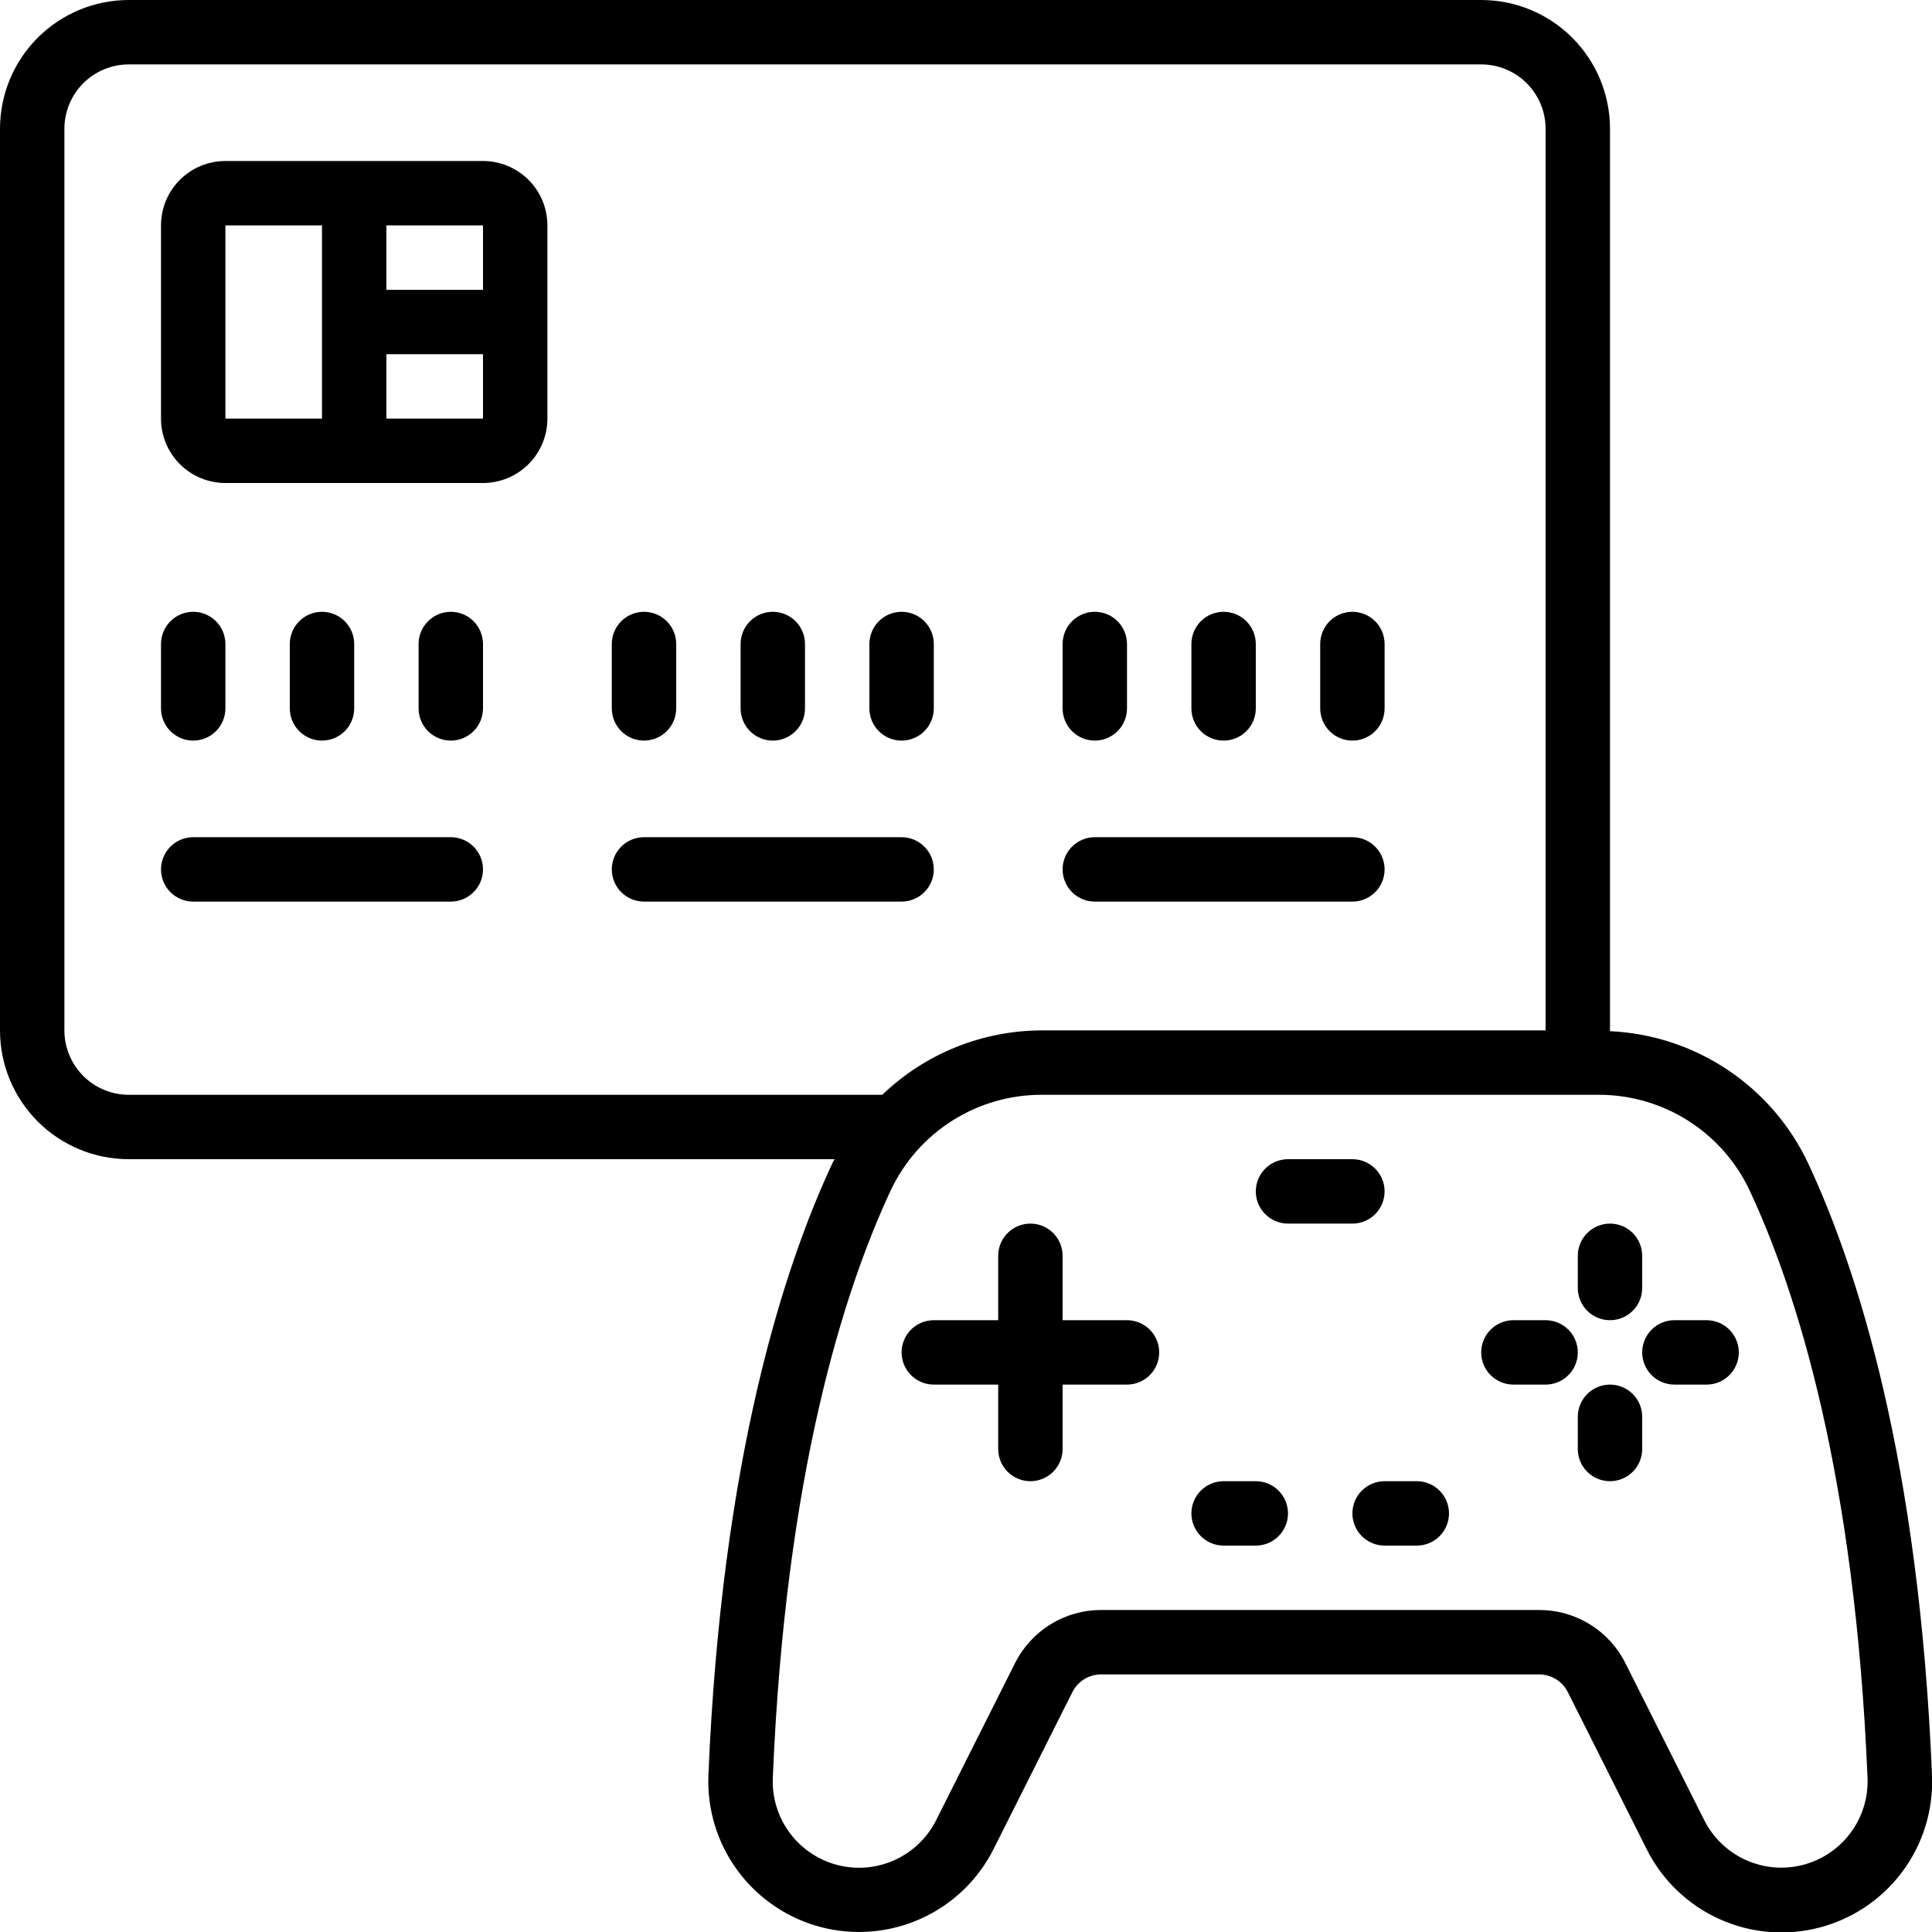 <svg width="512" height="512" viewBox="0 0 512 512" fill="none" xmlns="http://www.w3.org/2000/svg">
<g clip-path="url(#clip0_5653_100436)">
<path d="M291.908 443.733H407.825C409.419 443.725 410.983 444.164 412.341 445C413.698 445.835 414.794 447.034 415.505 448.461L436.378 490.035C440.465 498.214 447.235 504.742 455.557 508.53C463.879 512.317 473.248 513.134 482.1 510.845C490.952 508.556 498.75 503.298 504.192 495.951C509.634 488.604 512.39 479.612 512 470.477C508.587 387.081 492.237 336.213 479.155 308.233C474.408 298.186 467.013 289.623 457.766 283.463C448.518 277.304 437.766 273.78 426.667 273.271V34.133C426.667 25.081 423.071 16.399 416.669 9.997C410.268 3.596 401.586 0 392.533 0L34.133 0C25.081 0 16.399 3.596 9.997 9.997C3.596 16.399 0 25.081 0 34.133L0 273.067C0 282.119 3.596 290.801 9.997 297.203C16.399 303.604 25.081 307.2 34.133 307.2H221.184C221.005 307.55 220.774 307.866 220.612 308.224C207.531 336.213 191.215 387.081 187.733 470.477C187.372 479.592 190.141 488.556 195.581 495.878C201.022 503.2 208.805 508.439 217.636 510.724C226.467 513.009 235.815 512.201 244.123 508.435C252.432 504.67 259.201 498.174 263.305 490.027L284.177 448.461C284.892 447.026 285.996 445.822 287.363 444.986C288.731 444.15 290.306 443.716 291.908 443.733ZM17.067 273.067V34.133C17.067 29.607 18.865 25.266 22.065 22.065C25.266 18.865 29.607 17.067 34.133 17.067H392.533C397.06 17.067 401.401 18.865 404.601 22.065C407.802 25.266 409.6 29.607 409.6 34.133V273.067H275.934C260.223 273.137 245.142 279.248 233.813 290.133H34.133C29.607 290.133 25.266 288.335 22.065 285.135C18.865 281.934 17.067 277.593 17.067 273.067ZM268.962 440.806L248.09 482.364C245.744 487.037 241.868 490.765 237.108 492.927C232.348 495.089 226.99 495.555 221.928 494.247C216.866 492.938 212.405 489.935 209.289 485.737C206.172 481.54 204.588 476.401 204.8 471.177C208.137 390.613 223.633 342.025 236.058 315.452C239.622 307.887 245.263 301.49 252.323 297.008C259.383 292.525 267.571 290.141 275.934 290.133H423.8C432.161 290.144 440.346 292.53 447.403 297.014C454.46 301.499 460.098 307.896 463.659 315.46C476.083 342.025 491.58 390.613 494.916 471.177C495.122 476.395 493.535 481.527 490.42 485.718C487.305 489.91 482.849 492.909 477.793 494.217C472.737 495.525 467.385 495.064 462.628 492.909C457.871 490.754 453.995 487.036 451.644 482.372L430.771 440.806C428.647 436.543 425.372 432.96 421.317 430.461C417.262 427.962 412.588 426.648 407.825 426.667H291.908C287.145 426.648 282.472 427.962 278.417 430.461C274.361 432.96 271.087 436.543 268.962 440.806Z" fill="black"/>
<path d="M128 42.667H59.733C55.207 42.667 50.866 44.465 47.665 47.665C44.465 50.866 42.667 55.207 42.667 59.733V110.933C42.667 115.46 44.465 119.801 47.665 123.001C50.866 126.202 55.207 128 59.733 128H128C132.526 128 136.867 126.202 140.068 123.001C143.269 119.801 145.067 115.46 145.067 110.933V59.733C145.067 55.207 143.269 50.866 140.068 47.665C136.867 44.465 132.526 42.667 128 42.667ZM128 76.8H102.4V59.733H128V76.8ZM59.733 59.733H85.333V110.933H59.733V59.733ZM102.4 110.933V93.867H128V110.933H102.4ZM298.667 366.933C300.93 366.933 303.1 366.034 304.701 364.434C306.301 362.834 307.2 360.663 307.2 358.4C307.2 356.137 306.301 353.966 304.701 352.366C303.1 350.766 300.93 349.867 298.667 349.867H281.6V332.8C281.6 330.537 280.701 328.366 279.101 326.766C277.5 325.166 275.33 324.267 273.067 324.267C270.803 324.267 268.633 325.166 267.033 326.766C265.432 328.366 264.533 330.537 264.533 332.8V349.867H247.467C245.203 349.867 243.033 350.766 241.433 352.366C239.832 353.966 238.933 356.137 238.933 358.4C238.933 360.663 239.832 362.834 241.433 364.434C243.033 366.034 245.203 366.933 247.467 366.933H264.533V384C264.533 386.263 265.432 388.434 267.033 390.034C268.633 391.634 270.803 392.533 273.067 392.533C275.33 392.533 277.5 391.634 279.101 390.034C280.701 388.434 281.6 386.263 281.6 384V366.933H298.667ZM426.667 366.933C424.403 366.933 422.233 367.832 420.633 369.433C419.032 371.033 418.133 373.203 418.133 375.467V384C418.133 386.263 419.032 388.434 420.633 390.034C422.233 391.634 424.403 392.533 426.667 392.533C428.93 392.533 431.1 391.634 432.701 390.034C434.301 388.434 435.2 386.263 435.2 384V375.467C435.2 373.203 434.301 371.033 432.701 369.433C431.1 367.832 428.93 366.933 426.667 366.933ZM426.667 349.867C428.93 349.867 431.1 348.968 432.701 347.367C434.301 345.767 435.2 343.596 435.2 341.333V332.8C435.2 330.537 434.301 328.366 432.701 326.766C431.1 325.166 428.93 324.267 426.667 324.267C424.403 324.267 422.233 325.166 420.633 326.766C419.032 328.366 418.133 330.537 418.133 332.8V341.333C418.133 343.596 419.032 345.767 420.633 347.367C422.233 348.968 424.403 349.867 426.667 349.867ZM443.733 366.933H452.267C454.53 366.933 456.7 366.034 458.301 364.434C459.901 362.834 460.8 360.663 460.8 358.4C460.8 356.137 459.901 353.966 458.301 352.366C456.7 350.766 454.53 349.867 452.267 349.867H443.733C441.47 349.867 439.3 350.766 437.699 352.366C436.099 353.966 435.2 356.137 435.2 358.4C435.2 360.663 436.099 362.834 437.699 364.434C439.3 366.034 441.47 366.933 443.733 366.933ZM401.067 366.933H409.6C411.863 366.933 414.034 366.034 415.634 364.434C417.234 362.834 418.133 360.663 418.133 358.4C418.133 356.137 417.234 353.966 415.634 352.366C414.034 350.766 411.863 349.867 409.6 349.867H401.067C398.803 349.867 396.633 350.766 395.033 352.366C393.432 353.966 392.533 356.137 392.533 358.4C392.533 360.663 393.432 362.834 395.033 364.434C396.633 366.034 398.803 366.933 401.067 366.933ZM324.267 409.6H332.8C335.063 409.6 337.234 408.701 338.834 407.101C340.434 405.5 341.333 403.33 341.333 401.067C341.333 398.803 340.434 396.633 338.834 395.033C337.234 393.432 335.063 392.533 332.8 392.533H324.267C322.003 392.533 319.833 393.432 318.233 395.033C316.632 396.633 315.733 398.803 315.733 401.067C315.733 403.33 316.632 405.5 318.233 407.101C319.833 408.701 322.003 409.6 324.267 409.6ZM358.4 401.067C358.4 403.33 359.299 405.5 360.899 407.101C362.5 408.701 364.67 409.6 366.933 409.6H375.467C377.73 409.6 379.9 408.701 381.501 407.101C383.101 405.5 384 403.33 384 401.067C384 398.803 383.101 396.633 381.501 395.033C379.9 393.432 377.73 392.533 375.467 392.533H366.933C364.67 392.533 362.5 393.432 360.899 395.033C359.299 396.633 358.4 398.803 358.4 401.067ZM341.333 324.267H358.4C360.663 324.267 362.834 323.368 364.434 321.767C366.034 320.167 366.933 317.996 366.933 315.733C366.933 313.47 366.034 311.3 364.434 309.699C362.834 308.099 360.663 307.2 358.4 307.2H341.333C339.07 307.2 336.9 308.099 335.299 309.699C333.699 311.3 332.8 313.47 332.8 315.733C332.8 317.996 333.699 320.167 335.299 321.767C336.9 323.368 339.07 324.267 341.333 324.267ZM51.2 196.267C53.463 196.267 55.634 195.368 57.234 193.767C58.834 192.167 59.733 189.996 59.733 187.733V170.667C59.733 168.403 58.834 166.233 57.234 164.633C55.634 163.032 53.463 162.133 51.2 162.133C48.937 162.133 46.766 163.032 45.166 164.633C43.566 166.233 42.667 168.403 42.667 170.667V187.733C42.667 189.996 43.566 192.167 45.166 193.767C46.766 195.368 48.937 196.267 51.2 196.267ZM93.867 187.733V170.667C93.867 168.403 92.968 166.233 91.367 164.633C89.767 163.032 87.597 162.133 85.333 162.133C83.07 162.133 80.9 163.032 79.299 164.633C77.699 166.233 76.8 168.403 76.8 170.667V187.733C76.8 189.996 77.699 192.167 79.299 193.767C80.9 195.368 83.07 196.267 85.333 196.267C87.597 196.267 89.767 195.368 91.367 193.767C92.968 192.167 93.867 189.996 93.867 187.733ZM119.467 162.133C117.203 162.133 115.033 163.032 113.433 164.633C111.832 166.233 110.933 168.403 110.933 170.667V187.733C110.933 189.996 111.832 192.167 113.433 193.767C115.033 195.368 117.203 196.267 119.467 196.267C121.73 196.267 123.9 195.368 125.501 193.767C127.101 192.167 128 189.996 128 187.733V170.667C128 168.403 127.101 166.233 125.501 164.633C123.9 163.032 121.73 162.133 119.467 162.133ZM170.667 196.267C172.93 196.267 175.1 195.368 176.701 193.767C178.301 192.167 179.2 189.996 179.2 187.733V170.667C179.2 168.403 178.301 166.233 176.701 164.633C175.1 163.032 172.93 162.133 170.667 162.133C168.403 162.133 166.233 163.032 164.633 164.633C163.032 166.233 162.133 168.403 162.133 170.667V187.733C162.133 189.996 163.032 192.167 164.633 193.767C166.233 195.368 168.403 196.267 170.667 196.267ZM204.8 196.267C207.063 196.267 209.234 195.368 210.834 193.767C212.434 192.167 213.333 189.996 213.333 187.733V170.667C213.333 168.403 212.434 166.233 210.834 164.633C209.234 163.032 207.063 162.133 204.8 162.133C202.537 162.133 200.366 163.032 198.766 164.633C197.166 166.233 196.267 168.403 196.267 170.667V187.733C196.267 189.996 197.166 192.167 198.766 193.767C200.366 195.368 202.537 196.267 204.8 196.267ZM238.933 196.267C241.196 196.267 243.367 195.368 244.967 193.767C246.568 192.167 247.467 189.996 247.467 187.733V170.667C247.467 168.403 246.568 166.233 244.967 164.633C243.367 163.032 241.196 162.133 238.933 162.133C236.67 162.133 234.5 163.032 232.899 164.633C231.299 166.233 230.4 168.403 230.4 170.667V187.733C230.4 189.996 231.299 192.167 232.899 193.767C234.5 195.368 236.67 196.267 238.933 196.267ZM290.133 196.267C292.396 196.267 294.567 195.368 296.167 193.767C297.768 192.167 298.667 189.996 298.667 187.733V170.667C298.667 168.403 297.768 166.233 296.167 164.633C294.567 163.032 292.396 162.133 290.133 162.133C287.87 162.133 285.7 163.032 284.099 164.633C282.499 166.233 281.6 168.403 281.6 170.667V187.733C281.6 189.996 282.499 192.167 284.099 193.767C285.7 195.368 287.87 196.267 290.133 196.267ZM324.267 196.267C326.53 196.267 328.7 195.368 330.301 193.767C331.901 192.167 332.8 189.996 332.8 187.733V170.667C332.8 168.403 331.901 166.233 330.301 164.633C328.7 163.032 326.53 162.133 324.267 162.133C322.003 162.133 319.833 163.032 318.233 164.633C316.632 166.233 315.733 168.403 315.733 170.667V187.733C315.733 189.996 316.632 192.167 318.233 193.767C319.833 195.368 322.003 196.267 324.267 196.267ZM358.4 196.267C360.663 196.267 362.834 195.368 364.434 193.767C366.034 192.167 366.933 189.996 366.933 187.733V170.667C366.933 168.403 366.034 166.233 364.434 164.633C362.834 163.032 360.663 162.133 358.4 162.133C356.137 162.133 353.966 163.032 352.366 164.633C350.766 166.233 349.867 168.403 349.867 170.667V187.733C349.867 189.996 350.766 192.167 352.366 193.767C353.966 195.368 356.137 196.267 358.4 196.267ZM119.467 221.867H51.2C48.937 221.867 46.766 222.766 45.166 224.366C43.566 225.966 42.667 228.137 42.667 230.4C42.667 232.663 43.566 234.834 45.166 236.434C46.766 238.034 48.937 238.933 51.2 238.933H119.467C121.73 238.933 123.9 238.034 125.501 236.434C127.101 234.834 128 232.663 128 230.4C128 228.137 127.101 225.966 125.501 224.366C123.9 222.766 121.73 221.867 119.467 221.867ZM238.933 238.933C241.196 238.933 243.367 238.034 244.967 236.434C246.568 234.834 247.467 232.663 247.467 230.4C247.467 228.137 246.568 225.966 244.967 224.366C243.367 222.766 241.196 221.867 238.933 221.867H170.667C168.403 221.867 166.233 222.766 164.633 224.366C163.032 225.966 162.133 228.137 162.133 230.4C162.133 232.663 163.032 234.834 164.633 236.434C166.233 238.034 168.403 238.933 170.667 238.933H238.933ZM290.133 238.933H358.4C360.663 238.933 362.834 238.034 364.434 236.434C366.034 234.834 366.933 232.663 366.933 230.4C366.933 228.137 366.034 225.966 364.434 224.366C362.834 222.766 360.663 221.867 358.4 221.867H290.133C287.87 221.867 285.7 222.766 284.099 224.366C282.499 225.966 281.6 228.137 281.6 230.4C281.6 232.663 282.499 234.834 284.099 236.434C285.7 238.034 287.87 238.933 290.133 238.933Z" fill="black"/>
</g>
<defs>
<clipPath id="clip0_5653_100436">
<rect width="512" height="512" fill="white"/>
</clipPath>
</defs>
</svg>
